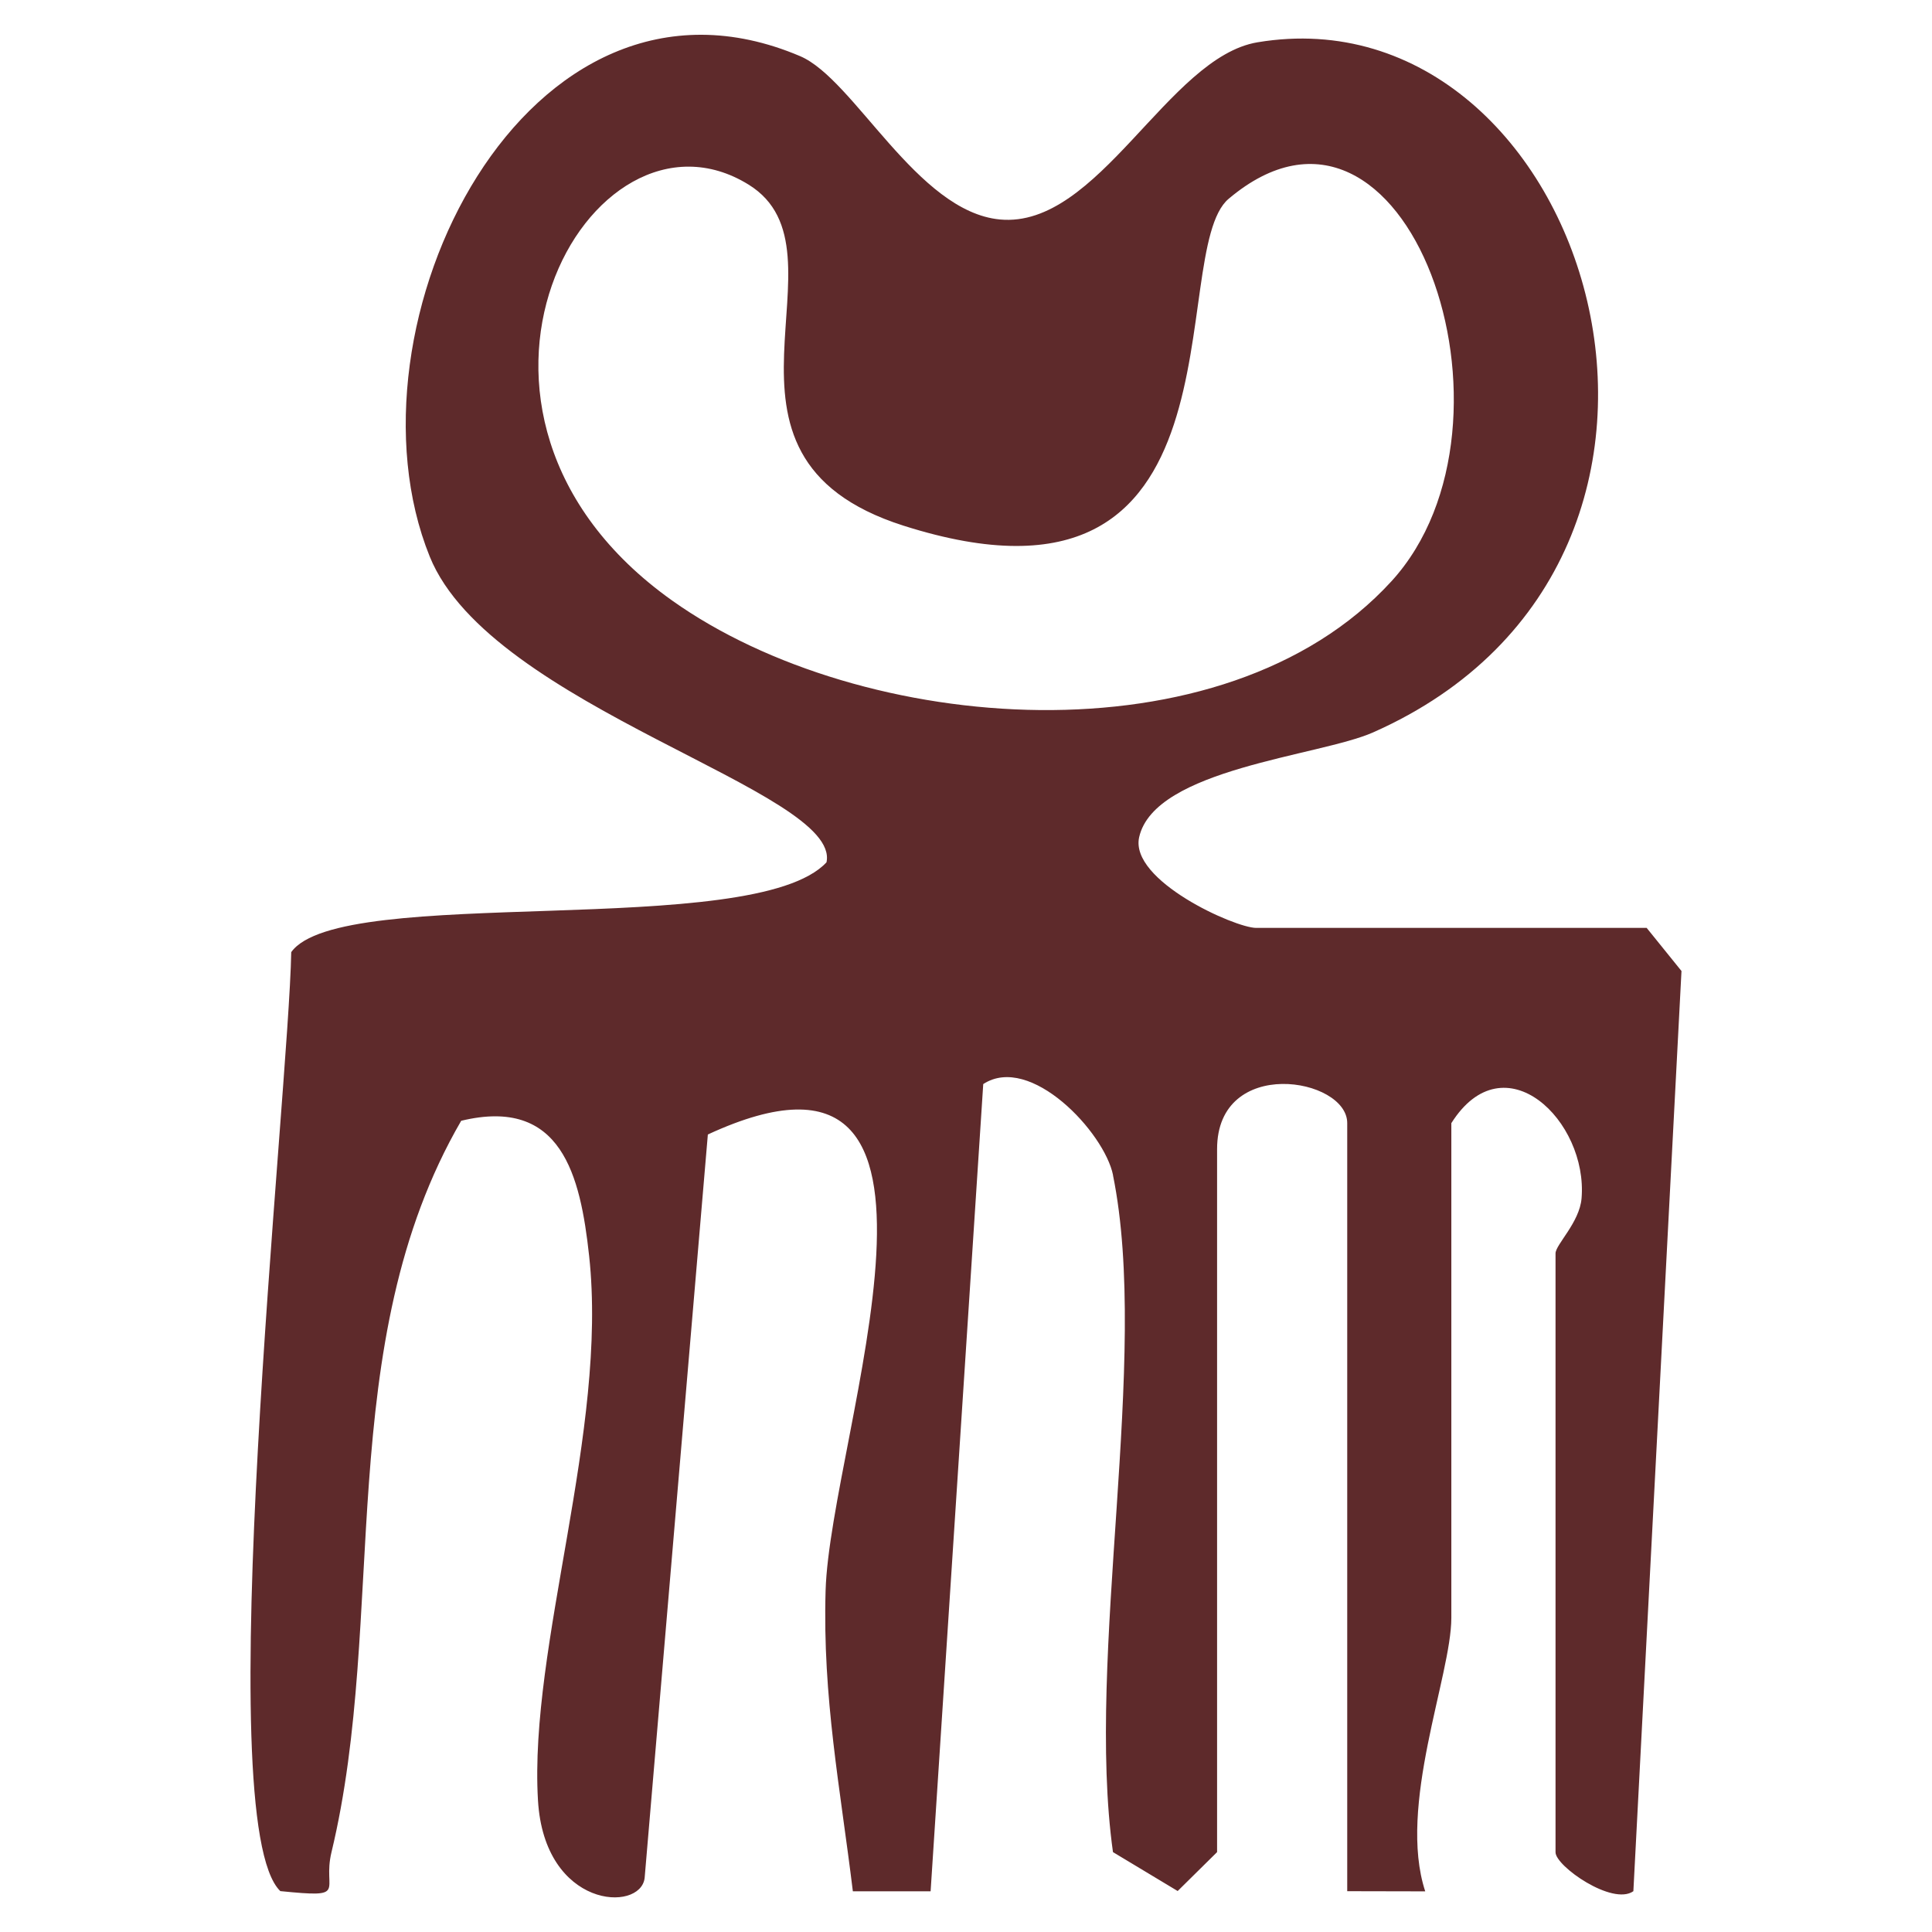 <?xml version="1.0" encoding="UTF-8"?><svg id="a" xmlns="http://www.w3.org/2000/svg" viewBox="0 0 235.3 235.3"><path d="M135.56,143.12c-1.06-5.21-10.07-14.84-15.81-11.09l-6.41,98.31h-9.47c-1.54-12.62-3.7-23.57-3.32-36.61.55-18.87,20.69-71.76-14.34-55.56l-7.7,90.56c-.52,4.21-12.21,3.73-12.99-9.47-1.11-18.84,8.55-45.01,6.23-66.31-1.07-9.81-3.36-19.4-15.58-16.45-15.77,27.16-8.91,60.45-15.8,89.09-1.15,4.78,2.22,5.58-6.23,4.73-8.75-8.43,1.02-96.95,1.33-114.36,5.98-8.39,56.35-1.4,65.19-10.94,1.85-8.69-40.86-18.81-48.32-37.23-11.36-28.1,11.76-75.13,45.11-60.95,6.6,2.81,14.22,18.94,24.33,19.89,12.02,1.13,20.44-19.76,31.38-21.58,40.24-6.71,62.13,62.76,14.07,84.05-6.55,2.9-26.61,4.41-28.49,12.76-1.19,5.29,11.67,11.05,14.25,11.05h47.56l4.24,5.25-5.86,112.07c-2.54,1.81-9.48-3.05-9.48-4.74v-72.94c0-1.06,2.93-3.77,3.17-6.7.79-9.42-9.41-19.37-15.86-9.16v60.25c0,7.03-6.59,22.93-3.18,33.31l-9.5-.02v-93.55c0-5.54-15.85-8.22-15.85,3.17v85.62l-4.8,4.74-7.88-4.74c-3.36-24.01,4.54-60.16,0-82.45ZM169.46,70.8c17.66-19.31,1.84-64.86-19.82-46.59-7.8,6.57,3.21,53.45-39.61,39.81-26.83-8.55-5.65-33.36-18.85-41.53-19.29-11.95-41.51,27.76-9.32,50.65,23.03,16.38,67.2,19.97,87.6-2.34Z" fill="#5e2a2b"/></svg>
